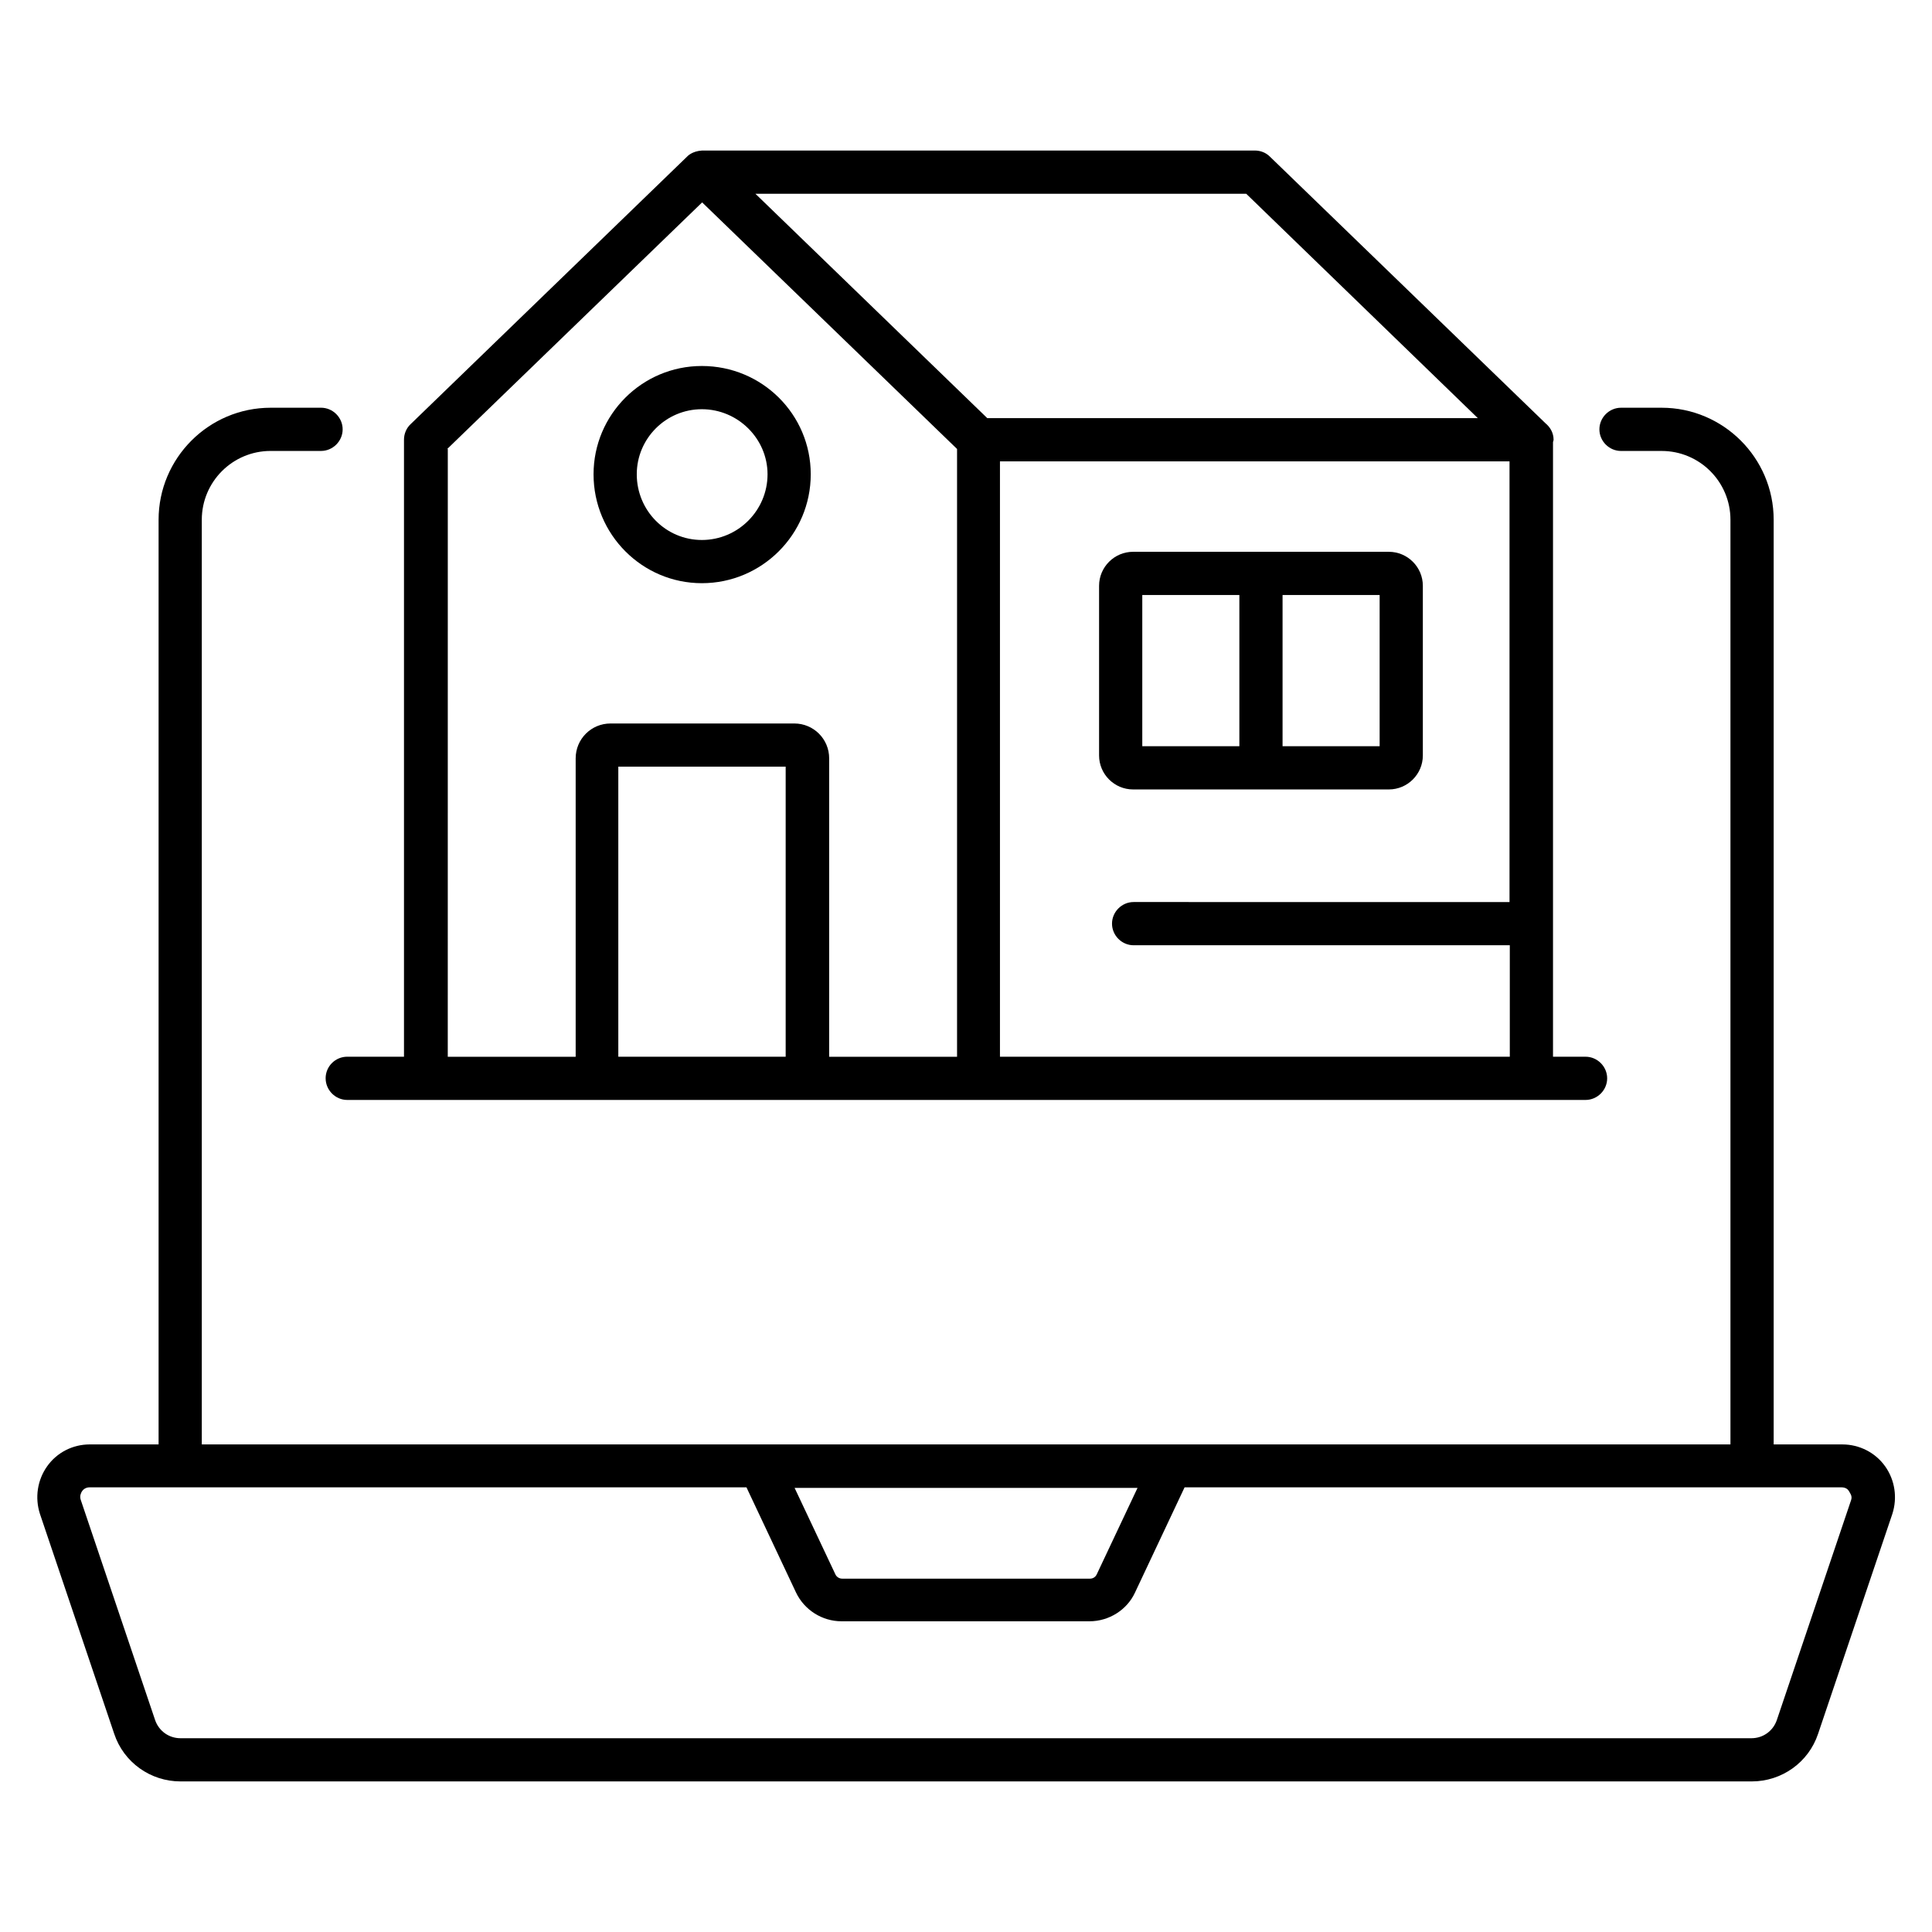 <?xml version="1.0" encoding="UTF-8"?>
<!-- Uploaded to: SVG Find, www.svgrepo.com, Generator: SVG Find Mixer Tools -->
<svg fill="#000000" width="800px" height="800px" version="1.1" viewBox="144 144 512 512" xmlns="http://www.w3.org/2000/svg">
 <g>
  <path d="m643.58 532.59c-2.594-3.664-6.871-5.801-11.297-5.801h-18.242v-245.04c0-16.41-13.359-29.695-29.695-29.695h-10.762c-3.129 0-5.727 2.594-5.727 5.727 0 3.129 2.594 5.727 5.727 5.727h10.762c10.078 0 18.242 8.168 18.242 18.242v245.04l-405.11-0.004v-245.04c0-10.078 8.168-18.242 18.242-18.242h13.359c3.129 0 5.727-2.594 5.727-5.727 0-3.129-2.594-5.727-5.727-5.727l-13.355 0.004c-16.41 0-29.695 13.359-29.695 29.695v245.04l-18.242-0.004c-4.504 0-8.703 2.137-11.297 5.801-2.594 3.664-3.281 8.32-1.91 12.594l19.695 58.32c2.519 7.559 9.617 12.594 17.559 12.594h416.41c7.938 0 15.039-5.039 17.559-12.594l19.695-58.32c1.367-4.269 0.684-8.926-1.914-12.59zm-198.09 5.648-10.84 22.977c-0.305 0.688-0.992 1.145-1.754 1.145h-65.723c-0.762 0-1.449-0.457-1.754-1.07l-10.84-22.977h90.91zm189.08 3.281-19.695 58.32c-0.992 2.902-3.664 4.809-6.719 4.809h-416.33c-3.055 0-5.727-1.91-6.719-4.809l-19.695-58.32c-0.383-1.07 0.078-1.91 0.305-2.289 0.23-0.383 0.918-1.07 1.984-1.07h174.12l13.129 27.863c2.215 4.656 6.945 7.633 12.062 7.633h65.723c5.113 0 9.922-2.977 12.062-7.633l13.129-27.863h174.12c1.145 0 1.754 0.609 1.984 1.07 0.23 0.457 0.918 1.219 0.535 2.289z"/>
  <path d="m230.3 429.77c0 3.129 2.594 5.727 5.727 5.727h328.16c3.129 0 5.727-2.594 5.727-5.727 0-3.129-2.594-5.727-5.727-5.727h-8.625v-162.82c0-0.23 0.152-0.457 0.152-0.688 0-1.754-0.84-3.281-2.137-4.352l-73.055-70.688c-1.07-1.07-2.519-1.602-3.969-1.602h-146.49c-2.672 0.152-3.894 1.527-3.969 1.602l-73.281 70.914c-1.145 1.07-1.754 2.594-1.754 4.121v163.51h-15.039c-3.129 0.004-5.727 2.523-5.727 5.731zm77.559-5.727v-76.867h44.352v76.867zm101.14 0v-157.78h135.04v116.79l-99.617-0.004c-3.129 0-5.727 2.594-5.727 5.727 0 3.129 2.594 5.727 5.727 5.727h99.691v29.543zm126.64-169.23h-130l-61.449-59.465h130.07zm-273.12 8.168 67.555-65.344 67.555 65.344v161.07h-33.895l0.004-79.082c0-5.113-4.121-9.238-9.238-9.238h-48.703c-5.113 0-9.238 4.121-9.238 9.238v79.082h-33.895l0.008-161.07z"/>
  <path d="m330 298.55c15.879 0 28.855-12.902 28.855-28.855 0-15.879-12.902-28.703-28.855-28.703-15.879 0-28.703 12.902-28.703 28.703 0 15.953 12.902 28.855 28.703 28.855zm0-46.105c9.543 0 17.406 7.785 17.406 17.25 0 9.543-7.785 17.406-17.406 17.406-9.543 0-17.25-7.785-17.25-17.406-0.004-9.465 7.707-17.25 17.25-17.25z"/>
  <path d="m512.06 353.21c4.961 0 9.008-4.047 9.008-9.008v-44.961c0-4.961-4.047-9.008-9.008-9.008h-67.785c-4.961 0-9.008 4.047-9.008 9.008v44.961c0 4.961 4.047 9.008 9.008 9.008zm-2.441-11.453h-25.727v-40.074h25.727zm-62.902-40.074h25.727v40.074h-25.727z"/>
 </g>
</svg>